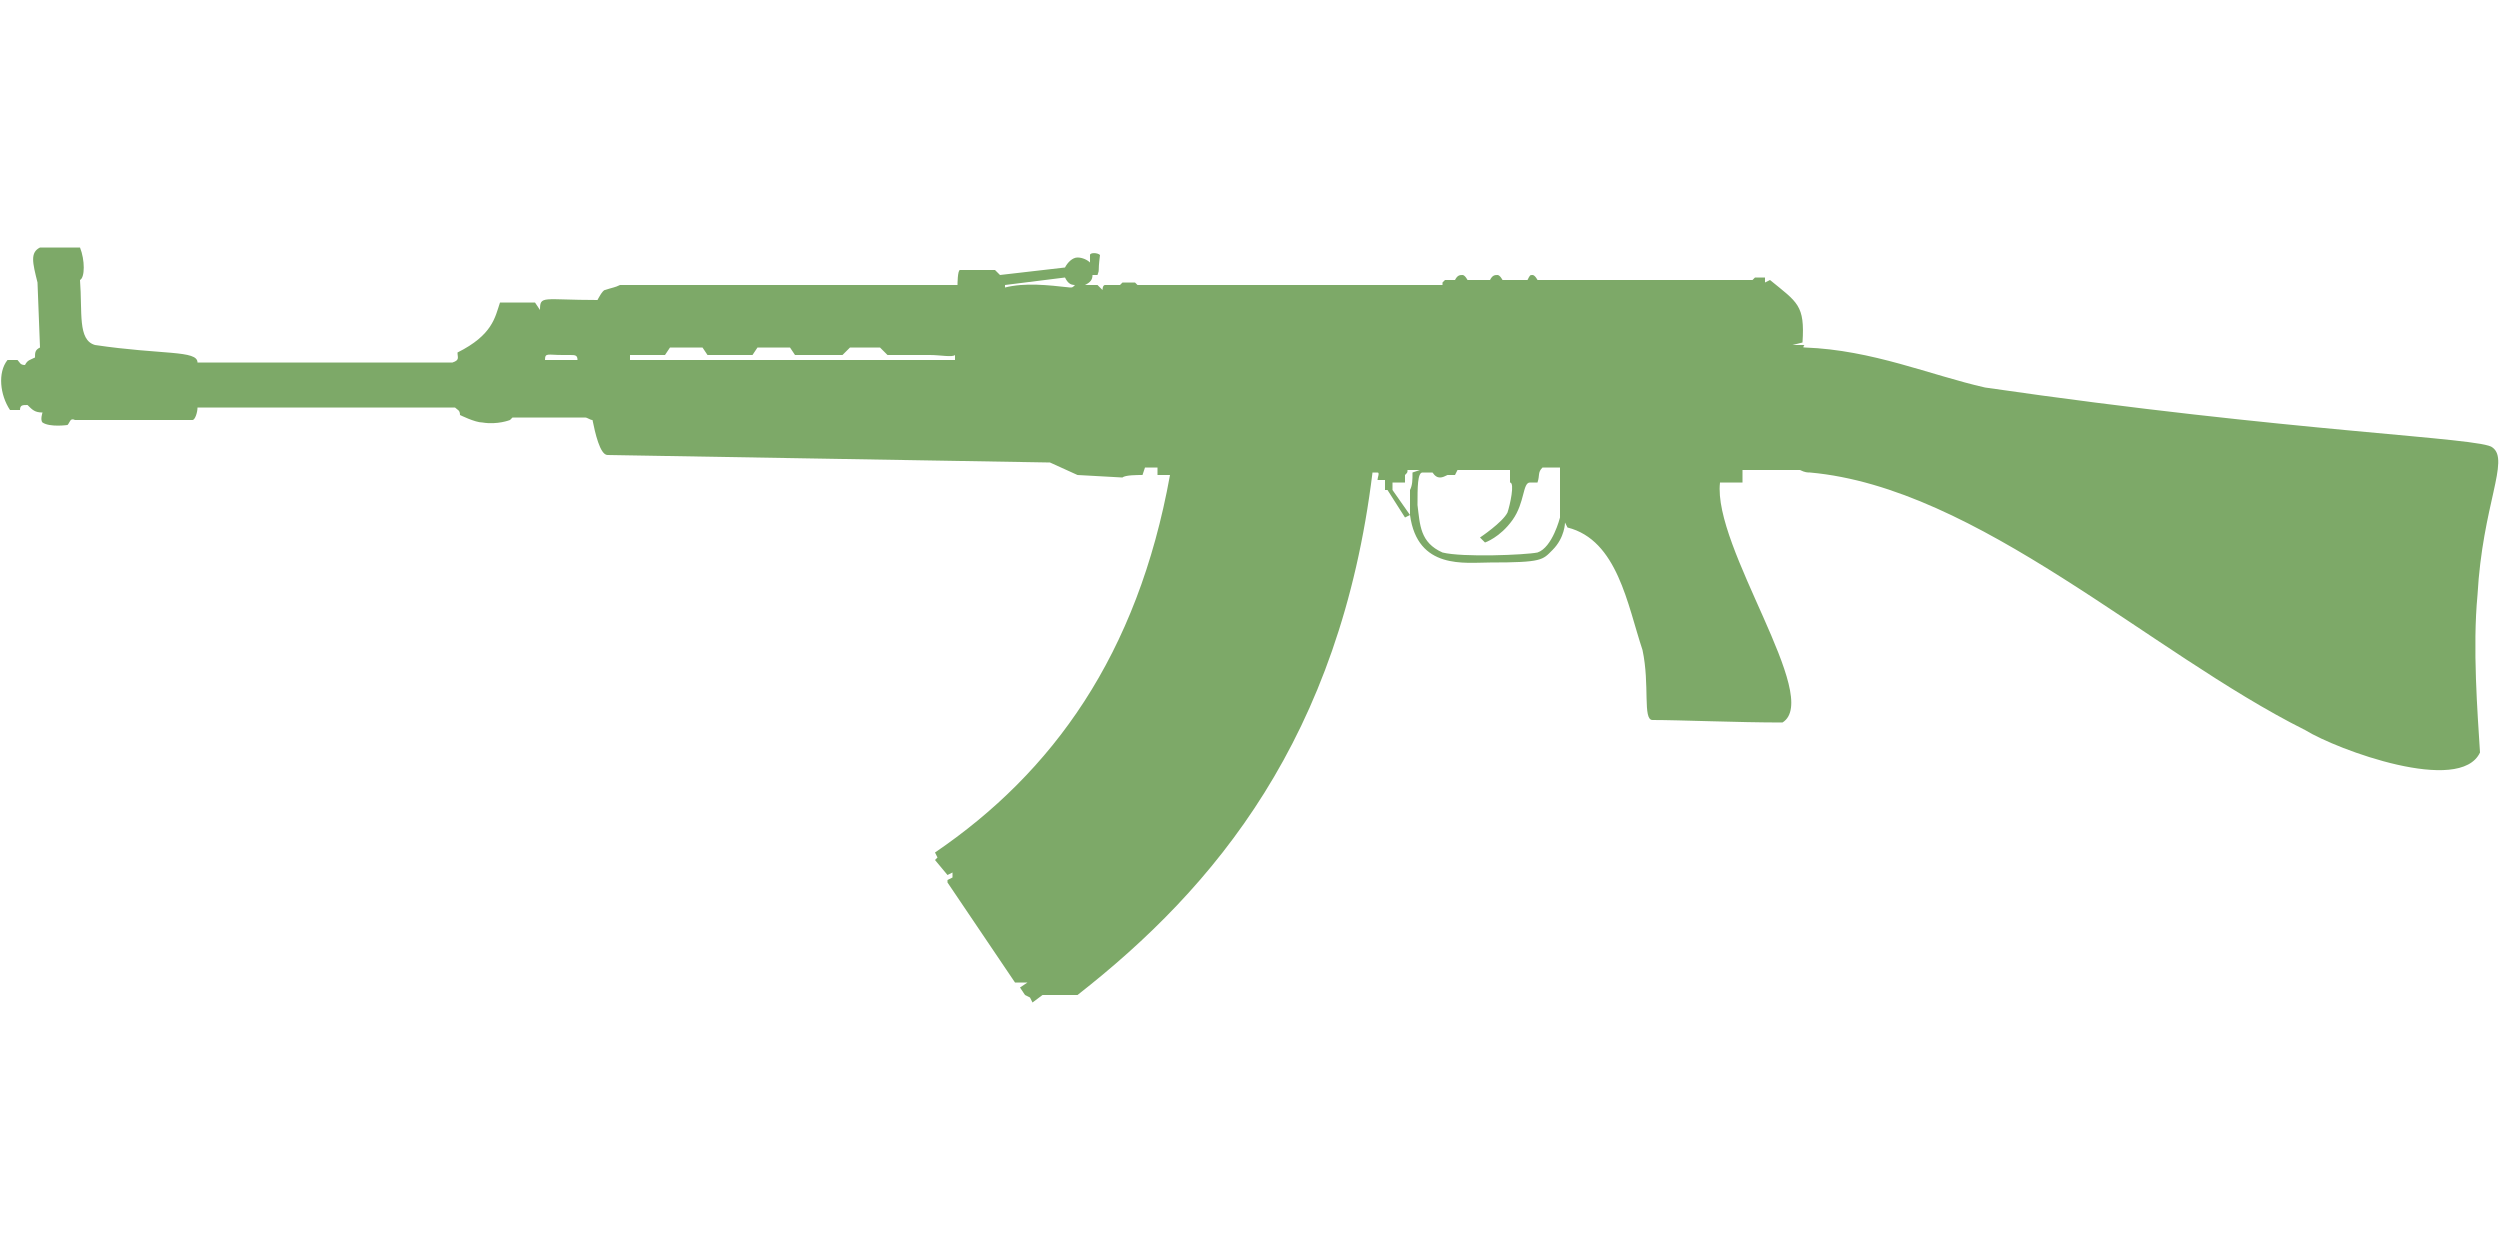 <?xml version="1.0" encoding="UTF-8"?>
<!DOCTYPE svg PUBLIC "-//W3C//DTD SVG 1.1//EN" "http://www.w3.org/Graphics/SVG/1.1/DTD/svg11.dtd">
<!-- (c) VOID CZ, s.r.o. -->
<svg  xmlns="http://www.w3.org/2000/svg" xmlns:xlink="http://www.w3.org/1999/xlink" width="1000px" height="500px" viewBox="0 0 1000 500" version="1.1">
<defs>
    <linearGradient id="img1" x1="0%" y1="0%" x2="100%" y2="0%">
      <stop offset="0%" style="stop-color:#ff8080;stop-opacity:1" />
      <stop offset="100%" style="stop-color:#c0001f;stop-opacity:1" />
    </linearGradient>
 <style type="text/css">
  path { 
          fill: #7da968; 
         /* filter: drop-shadow(0 5px 5px rgba(0,0,0,0.5))  */
       }
 </style>
</defs>
<path d="M16 99c-4,2 -3,6 -1,14l1 26c-2,1 -2,2 -2,4 -2,1 -3,1 -4,3 -2,0 -2,-1 -3,-2l-4 0c-4,5 -3,14 1,20l4 0c0,-2 1,-2 3,-2 2,2 3,3 6,3 0,0 -1,3 0,4 3,2 10,1 10,1 1,-1 1,-3 3,-2l47 0c1,0 2,-3 2,-5l103 0c1,1 2,1 2,3 0,0 6,3 9,3 6,1 11,-1 11,-1l1 -1 29 0c1,0 2,1 3,1 1,5 3,14 6,14l177 3 11 5 18 1c1,-1 6,-1 8,-1l1 -3 5 0 0 3 5 0c-13,72 -47,119 -94,151l1 2 -1 1 5 6 2 -1 0 2 -2 1 0 1 27 40 5 0 -3 2 2 3 2 1 1 2 4 -3 14 0c55,-43 105,-103 118,-209l2 0c1,0 0,2 0,3l3 0 0 4 1 0 7 11 2 -1c0,0 0,0 0,0l-7 -10 0 -3 5 0 0 -3c1,-1 1,-1 1,-2l5 0 -3 1c0,3 0,5 -1,7 0,3 0,7 0,10l0 0 0 0c3,22 22,19 32,19 21,0 21,-1 25,-5 5,-5 5,-11 5,-11l1 2c20,5 24,31 30,49 3,14 0,28 4,28 11,0 34,1 52,1 16,-10 -28,-70 -25,-96l9 0 0 -5 19 0c0,0 1,0 2,0 1,0 2,0 2,0 2,1 3,1 4,1 67,6 136,72 198,103 13,8 62,26 70,9 -1,-16 -3,-42 -1,-63 2,-36 13,-54 6,-59 -4,-4 -79,-6 -203,-24 -22,-5 -45,-15 -72,-16 -2,0 1,-1 -1,-1 -1,0 -3,0 -4,0l4 -1c1,-15 -2,-16 -13,-25 0,0 -2,1 -2,1l0 -2 -4 0 -1 1 -3 0 -83 0c0,0 -1,-2 -2,-2 -1,0 -1,0 -2,2l-10 0c0,0 -1,-2 -2,-2 -1,0 -2,0 -3,2l-9 0c0,0 -1,-2 -2,-2 -1,0 -2,0 -3,2l-4 0 -1 1 0 1 -122 0 -1 -1 -5 0 -1 1c0,0 -5,0 -6,0 -1,0 -1,2 -1,2l-2 -2 -5 0c2,-1 3,-2 3,-4l2 0c1,-3 0,0 1,-8 -1,-1 -4,-1 -4,0l0 3c-1,-1 -3,-2 -5,-2 -2,0 -4,2 -5,4l-26 3 -2 -2c0,0 -12,0 -14,0 -1,0 -1,6 -1,6l-135 0c-2,1 -3,1 -6,2 -1,0 -3,4 -3,4 -22,0 -23,-2 -23,4l-2 -3 -14 0c-2,6 -3,13 -17,20 0,2 1,3 -2,4l-102 0c0,-5 -14,-3 -41,-7 -7,-2 -5,-13 -6,-26 2,-1 2,-8 0,-13l-16 0zm410 12c1,2 2,3 4,3 -1,1 -1,1 -2,1 -9,-1 -18,-2 -26,0l0 -1 24 -3zm-158 28l13 0 2 3 18 0 2 -3 13 0 2 3 19 0 3 -3 12 0 3 3 16 0 1 0c4,0 9,1 10,0l0 2 -130 0 0 -2 14 0 2 -3zm-40 3c2,0 3,0 3,2l-13 0c0,-3 1,-2 7,-2 1,0 2,0 3,0zm389 45l7 0 0 20c0,0 -3,12 -9,14 -5,1 -30,2 -38,0 -9,-4 -9,-11 -10,-19 0,-7 0,-13 2,-13l4 0c2,3 4,2 6,1l3 0 1 -2 21 0 0 5c2,0 0,9 -1,12 -2,4 -11,10 -11,10l2 2c0,0 6,-2 11,-9 5,-7 4,-15 7,-15l3 0c1,-3 0,-4 2,-6l0 0z"/>
</svg>